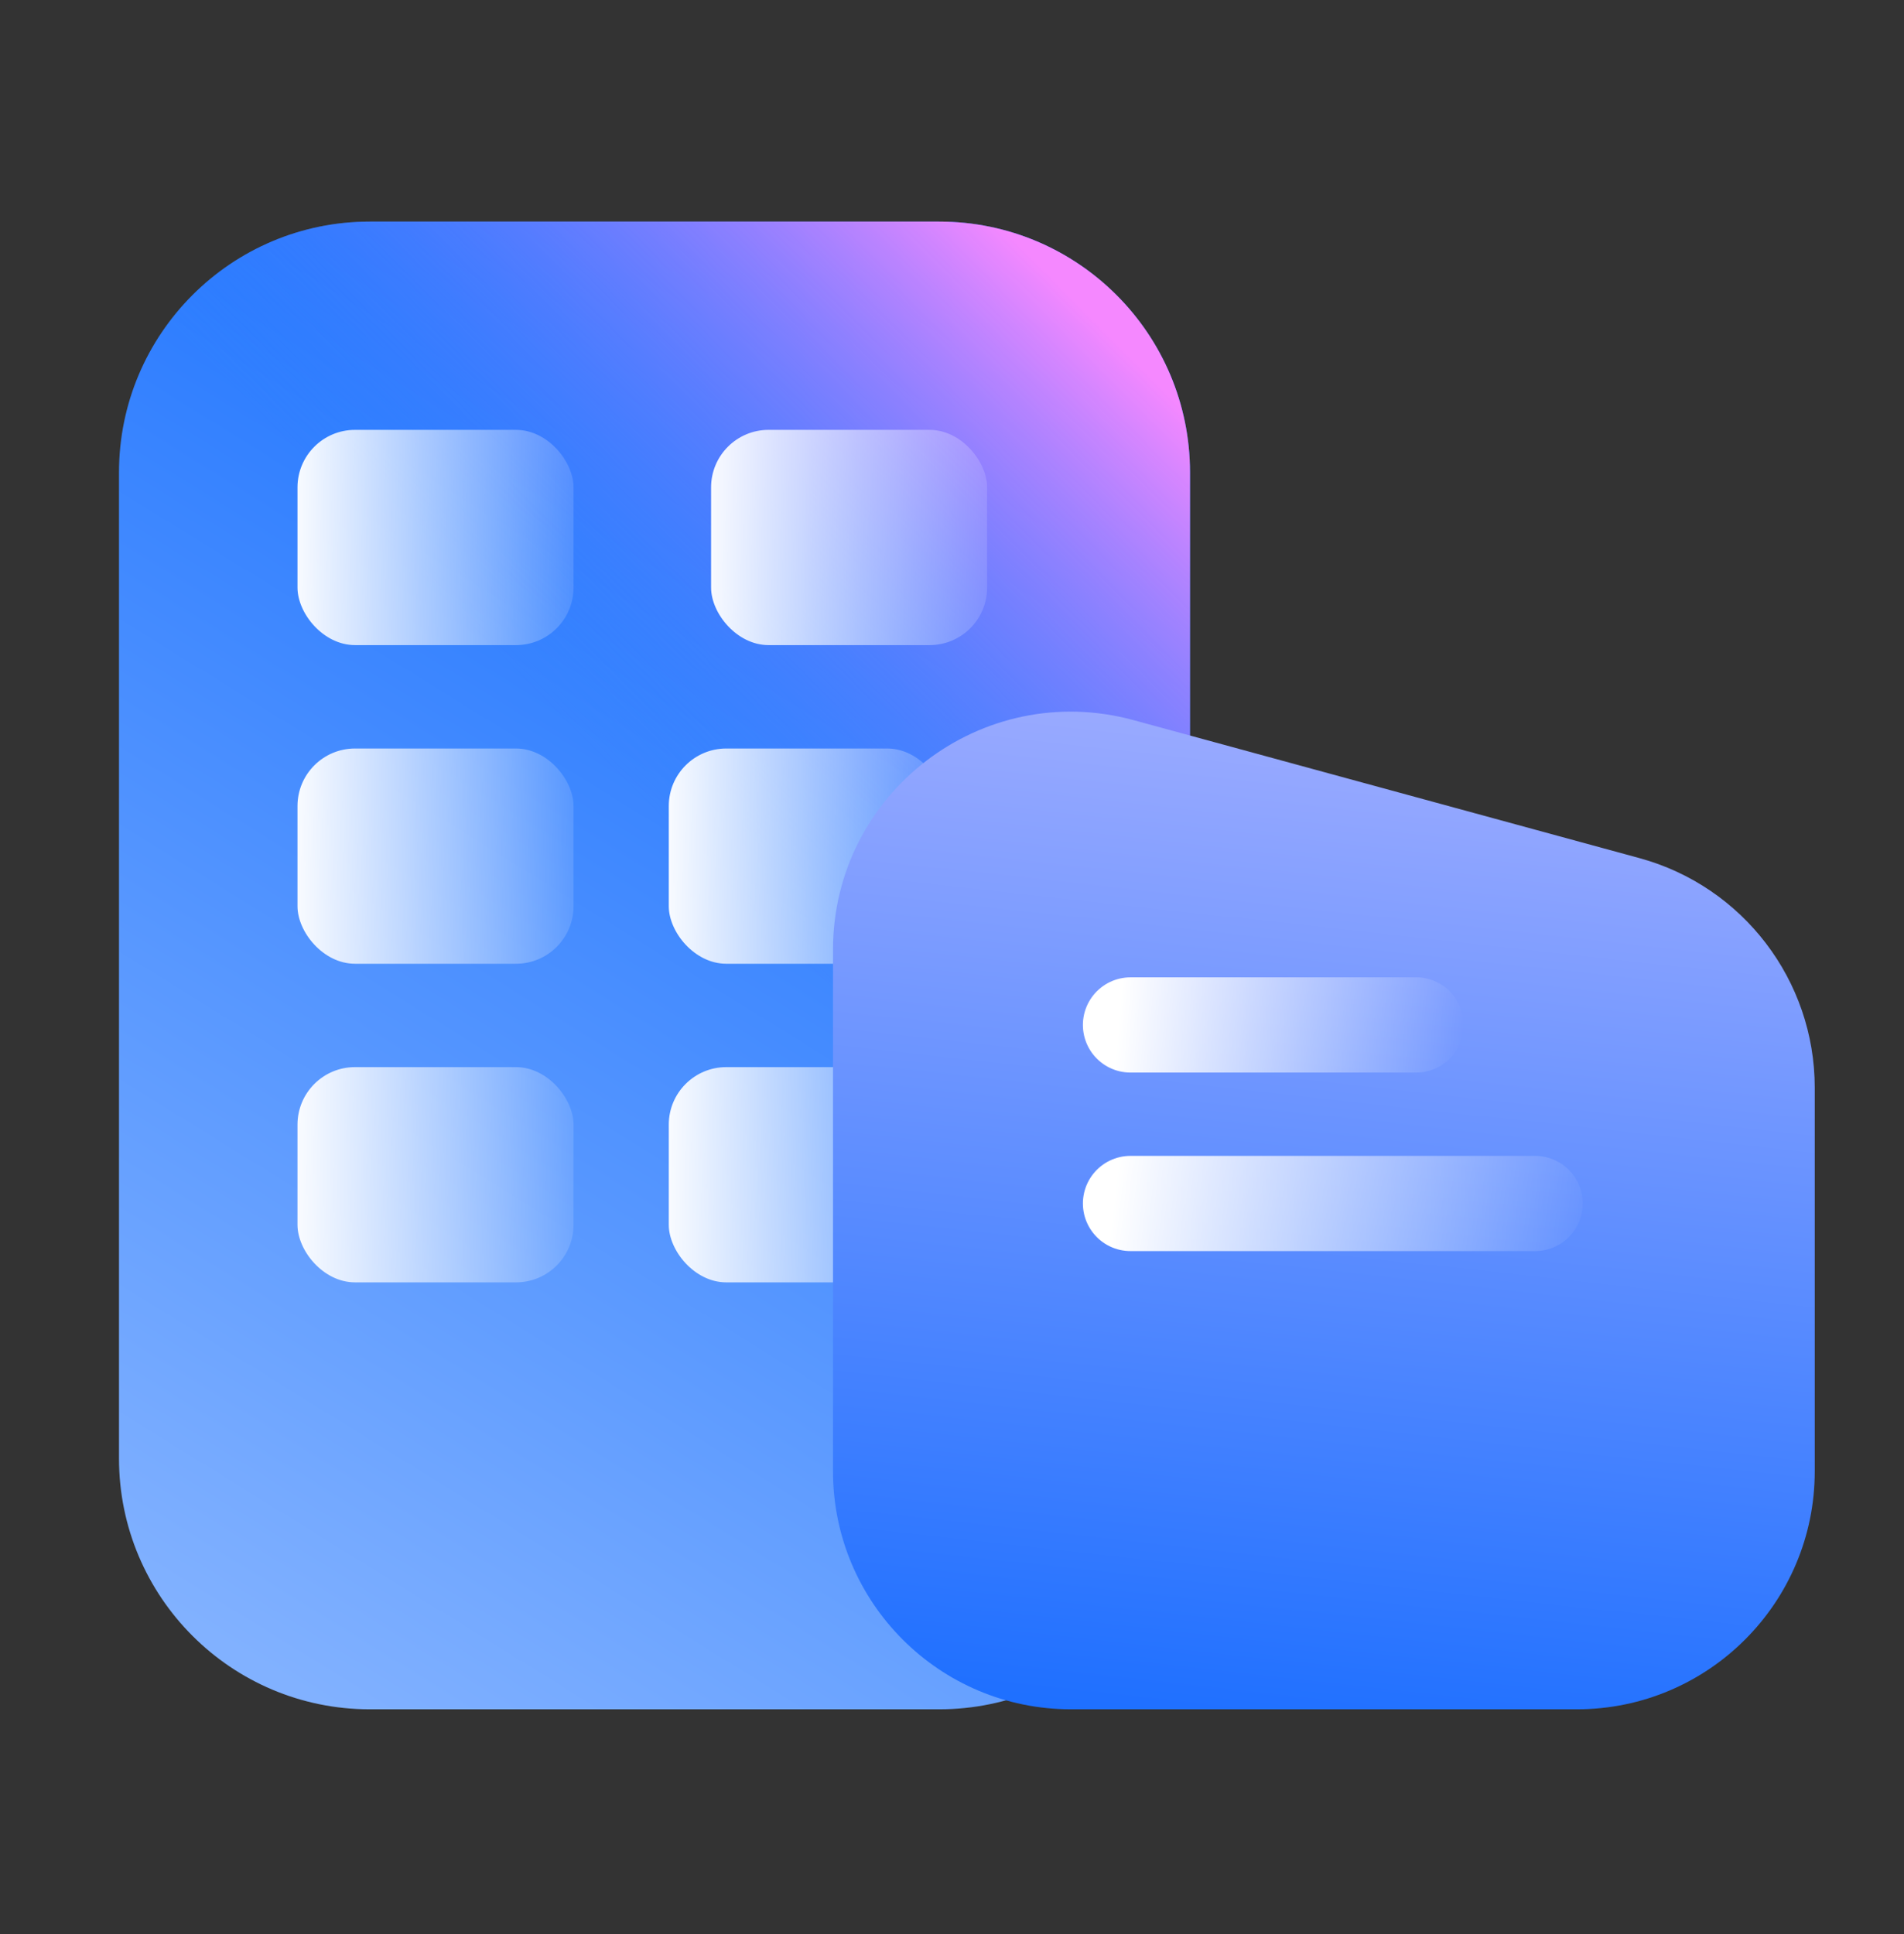 <svg width="64" height="65" viewBox="0 0 64 65" fill="none" xmlns="http://www.w3.org/2000/svg">
<rect x="0" y="0" width="64" height="65" fill="#333333" stroke="none"/>
<path d="M4 15.878C4 11.221 7.775 7.447 12.431 7.447L31.569 7.447C36.225 7.447 40 11.221 40 15.878V49.016C40 53.672 36.225 57.447 31.569 57.447H12.431C7.775 57.447 4 53.672 4 49.016V15.878Z" fill="url(#paint0_linear_493_10464)"/>
<path d="M4 15.878C4 11.221 7.775 7.447 12.431 7.447L31.569 7.447C36.225 7.447 40 11.221 40 15.878V49.016C40 53.672 36.225 57.447 31.569 57.447H12.431C7.775 57.447 4 53.672 4 49.016V15.878Z" fill="url(#paint1_linear_493_10464)"/>
<rect x="10" y="14.447" width="9.278" height="7.234" rx="1.933" fill="url(#paint2_linear_493_10464)"/>
<rect x="23.902" y="14.447" width="9.278" height="7.234" rx="1.933" fill="url(#paint3_linear_493_10464)"/>
<rect x="10" y="25.156" width="9.278" height="7.234" rx="1.933" fill="url(#paint4_linear_493_10464)"/>
<rect x="22.48" y="25.156" width="9.278" height="7.234" rx="1.933" fill="url(#paint5_linear_493_10464)"/>
<rect x="10" y="35.864" width="9.278" height="7.234" rx="1.933" fill="url(#paint6_linear_493_10464)"/>
<rect x="22.48" y="35.864" width="9.278" height="7.234" rx="1.933" fill="url(#paint7_linear_493_10464)"/>
<path d="M28 31.921C28 26.646 33.016 22.815 38.105 24.203L55.105 28.839C58.585 29.788 61 32.95 61 36.557V49.447C61 53.865 57.418 57.447 53 57.447H36C31.582 57.447 28 53.865 28 49.447V31.921Z" fill="url(#paint8_linear_493_10464)"/>
<path d="M51.6 40.447H38" stroke="url(#paint9_linear_493_10464)" stroke-width="3.2" stroke-linecap="round" stroke-linejoin="round"/>
<path d="M47.6 34.447H38" stroke="url(#paint10_linear_493_10464)" stroke-width="3.2" stroke-linecap="round" stroke-linejoin="round"/>
<defs>
<linearGradient id="paint0_linear_493_10464" x1="34.277" y1="3.035" x2="3.476" y2="52.71" gradientUnits="userSpaceOnUse">
<stop stop-color="#0061FF"/>
<stop offset="1" stop-color="#81B1FF"/>
</linearGradient>
<linearGradient id="paint1_linear_493_10464" x1="41.516" y1="15.498" x2="25.823" y2="31.102" gradientUnits="userSpaceOnUse">
<stop stop-color="#F588FF"/>
<stop offset="1" stop-color="#3885FF" stop-opacity="0"/>
</linearGradient>
<linearGradient id="paint2_linear_493_10464" x1="9.574" y1="18.064" x2="20.784" y2="18.186" gradientUnits="userSpaceOnUse">
<stop stop-color="white"/>
<stop offset="1" stop-color="white" stop-opacity="0"/>
</linearGradient>
<linearGradient id="paint3_linear_493_10464" x1="23.476" y1="18.064" x2="34.686" y2="18.186" gradientUnits="userSpaceOnUse">
<stop stop-color="white"/>
<stop offset="1" stop-color="white" stop-opacity="0"/>
</linearGradient>
<linearGradient id="paint4_linear_493_10464" x1="9.574" y1="28.773" x2="20.784" y2="28.894" gradientUnits="userSpaceOnUse">
<stop stop-color="white"/>
<stop offset="1" stop-color="white" stop-opacity="0"/>
</linearGradient>
<linearGradient id="paint5_linear_493_10464" x1="22.054" y1="28.773" x2="33.264" y2="28.894" gradientUnits="userSpaceOnUse">
<stop stop-color="white"/>
<stop offset="1" stop-color="white" stop-opacity="0"/>
</linearGradient>
<linearGradient id="paint6_linear_493_10464" x1="9.574" y1="39.481" x2="20.784" y2="39.603" gradientUnits="userSpaceOnUse">
<stop stop-color="white"/>
<stop offset="1" stop-color="white" stop-opacity="0"/>
</linearGradient>
<linearGradient id="paint7_linear_493_10464" x1="22.054" y1="39.481" x2="33.264" y2="39.603" gradientUnits="userSpaceOnUse">
<stop stop-color="white"/>
<stop offset="1" stop-color="white" stop-opacity="0"/>
</linearGradient>
<linearGradient id="paint8_linear_493_10464" x1="83.688" y1="70.947" x2="89.028" y2="22.521" gradientUnits="userSpaceOnUse">
<stop stop-color="#0061FF"/>
<stop offset="1" stop-color="#B3B6FF"/>
</linearGradient>
<linearGradient id="paint9_linear_493_10464" x1="37.376" y1="40.947" x2="53.593" y2="42.816" gradientUnits="userSpaceOnUse">
<stop stop-color="white"/>
<stop offset="1" stop-color="white" stop-opacity="0"/>
</linearGradient>
<linearGradient id="paint10_linear_493_10464" x1="37.559" y1="34.947" x2="49.083" y2="35.884" gradientUnits="userSpaceOnUse">
<stop stop-color="white"/>
<stop offset="1" stop-color="white" stop-opacity="0"/>
</linearGradient>
</defs>
</svg>